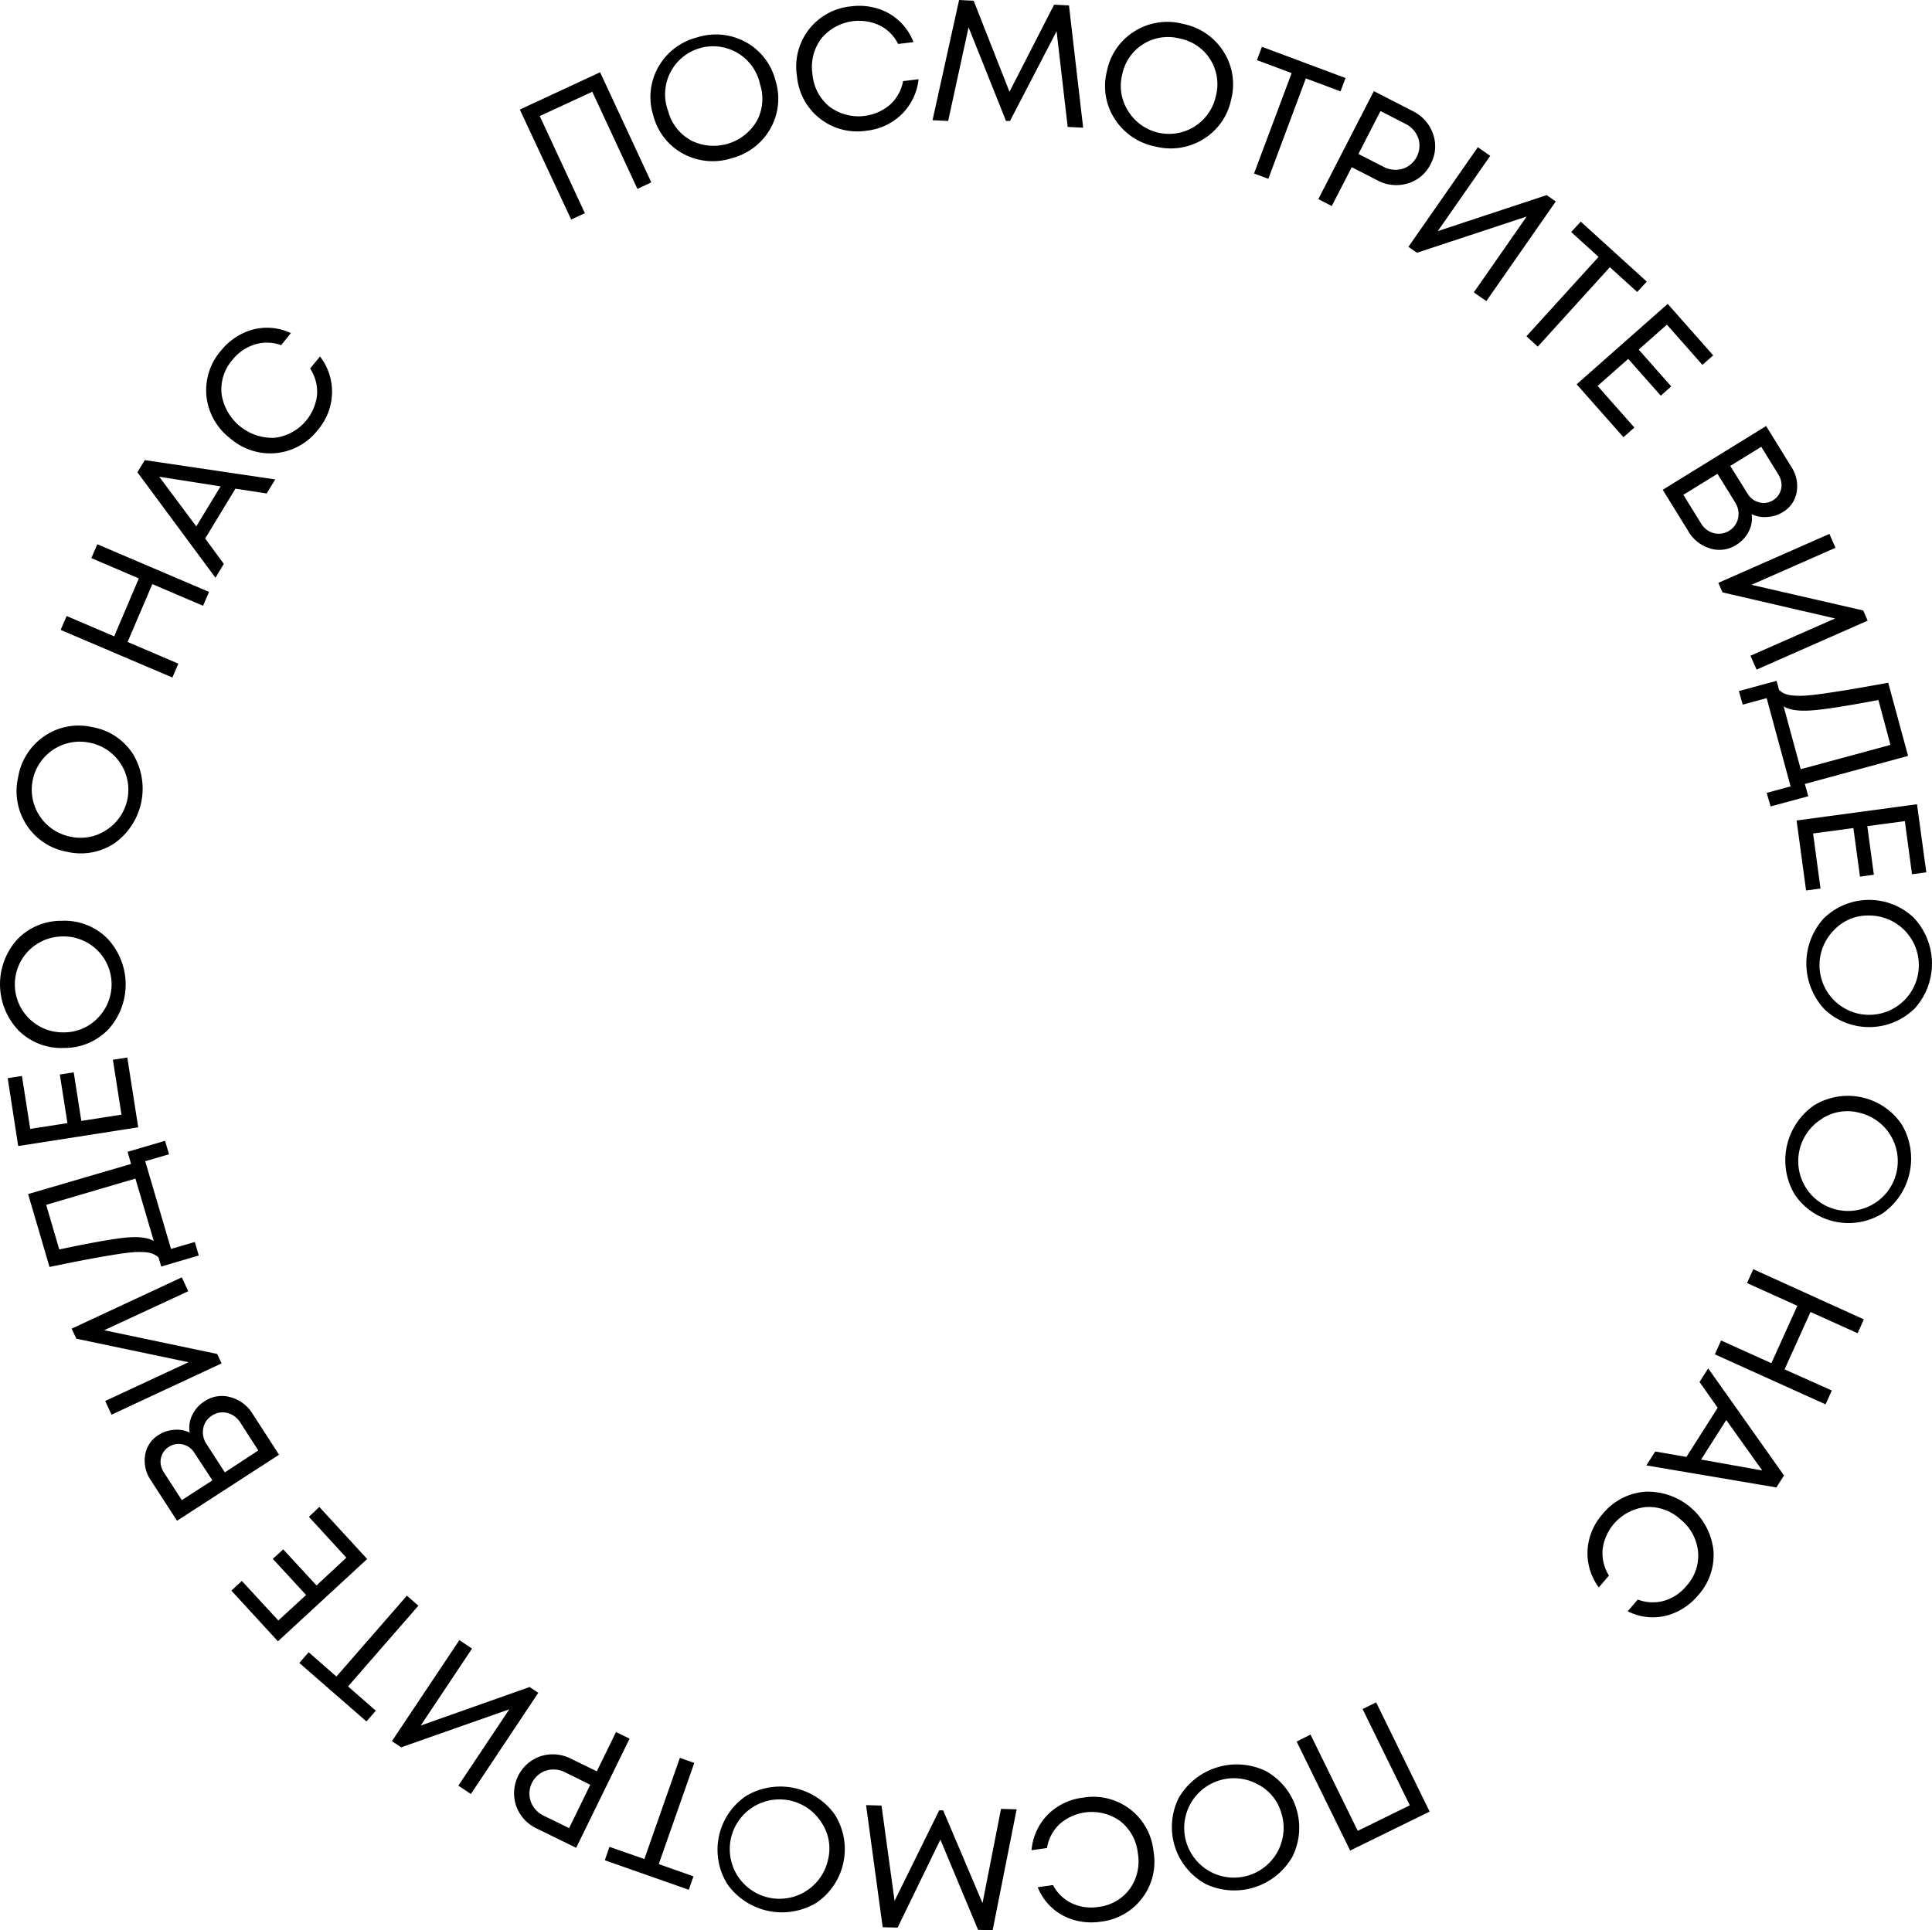 <?xml version="1.0" encoding="UTF-8"?> <svg xmlns="http://www.w3.org/2000/svg" viewBox="0 0 556.64 556.27"> <g id="Слой_2" data-name="Слой 2"> <g id="Слой_1-2" data-name="Слой 1"> <path d="M149.77,31.57,172.9,20.82l14.75,31.74-4,1.88-13-28-15.14,7,13,28-3.94,1.83Z"></path> <path d="M222,37a17.89,17.89,0,0,1-11.18,8.59,17.9,17.9,0,0,1-14-1.29,17.44,17.44,0,0,1-8.59-11,17.54,17.54,0,0,1,1.39-13.89,17.88,17.88,0,0,1,11.17-8.62,17.89,17.89,0,0,1,14,1.3,17.47,17.47,0,0,1,8.6,11A17.48,17.48,0,0,1,222,37Zm-23,3.42a14.41,14.41,0,0,0,19-5.48,13.39,13.39,0,0,0,1-10.58A13.83,13.83,0,1,0,192.5,32,13.38,13.38,0,0,0,199,40.39Z"></path> <path d="M249.62,37.67a17.41,17.41,0,0,1-20-15.75A17.4,17.4,0,0,1,245.25,1.83a18,18,0,0,1,7.55.62,16,16,0,0,1,10.38,9.69l-4.42.53a11.89,11.89,0,0,0-5.29-5.34,14.06,14.06,0,0,0-16.84,3.79,13.59,13.59,0,0,0-2.54,10.28A13.5,13.5,0,0,0,239,30.75a14,14,0,0,0,17.39-.54,12.19,12.19,0,0,0,3.8-6.83l4.46-.55a16.57,16.57,0,0,1-4.84,10.09A17.11,17.11,0,0,1,249.62,37.67Z"></path> <path d="M312.07,36.8l-4.45-.22L304.42,9,291,34.86l-1.15,0-10.79-27-5.88,27-4.5-.22L276.33,0l4.2.21,10.32,26.24L303.7,1.35l4.29.21Z"></path> <path d="M346.69,40.11a17.88,17.88,0,0,1-13.94,2.08,17.92,17.92,0,0,1-11.64-8,17.41,17.41,0,0,1-2.17-13.76A17.49,17.49,0,0,1,326.9,9a17.8,17.8,0,0,1,14-2.1,17.87,17.87,0,0,1,11.64,8,17.46,17.46,0,0,1,2.17,13.79A17.45,17.45,0,0,1,346.69,40.11ZM325,31.93a13.81,13.81,0,0,0,25.32-4.29A13.41,13.41,0,0,0,339.89,11.1a13.45,13.45,0,0,0-16.56,10.35A13.42,13.42,0,0,0,325,31.93Z"></path> <path d="M387.67,22.49l-1.44,3.84-10-3.74L365.43,51.53,361.31,50l10.83-28.94-10-3.73,1.44-3.84Z"></path> <path d="M407,32a11.46,11.46,0,0,1,5.89,6.63,10.61,10.61,0,0,1-.7,8.64,10.62,10.62,0,0,1-6.61,5.59,11.42,11.42,0,0,1-8.82-.94l-7.3-3.74-5.76,11.2-3.87-2,16-31.12Zm-8.52,16a7.35,7.35,0,0,0,5.59.66,7,7,0,0,0,4.55-8.85,7.31,7.31,0,0,0-3.79-4.17L397.74,32l-6.35,12.37Z"></path> <path d="M445.62,56.23l2.62,1.83-20,28.71-3.61-2.51L439.86,62.4,408.25,72.84l-2.46-1.71,20-28.71,3.57,2.49L414.25,66.6Z"></path> <path d="M474.46,81.15l-2.75,3L463.82,77,443.05,99.9l-3.26-3,20.78-22.87-7.89-7.16,2.76-3Z"></path> <path d="M460.29,111.21l10.6,12L467.74,126l-13.48-15.25,26.23-23.18,13.11,14.84-3.11,2.74L480.26,93.56l-8.13,7.18,9.37,10.61-3,2.68-9.38-10.6Z"></path> <path d="M504.67,148.16a8.17,8.17,0,0,1-.83,5,9.68,9.68,0,0,1-3.65,3.9,8.93,8.93,0,0,1-7.45,1,10.76,10.76,0,0,1-6.32-5l-7.36-11.91,29.79-18.38,7.24,11.74a10,10,0,0,1,1.55,7.36,8.27,8.27,0,0,1-4,5.72,9.41,9.41,0,0,1-4.49,1.39A8.22,8.22,0,0,1,504.67,148.16Zm-14.58,2.66a6.09,6.09,0,0,0,3.69,2.83,5.74,5.74,0,0,0,7-4.33,6.12,6.12,0,0,0-.88-4.57l-5.07-8.21L485,142.6Zm20.71-6.62a5.08,5.08,0,0,0,2.48-4.7,5.81,5.81,0,0,0-.9-2.74l-4.93-8-8.94,5.51,5,8a5.36,5.36,0,0,0,3.34,2.5A5,5,0,0,0,510.8,144.2Z"></path> <path d="M536.82,175.93l1.28,2.93-32,14.11-1.77-4,24.39-10.74-32.43-7.51-1.21-2.75,32-14.11,1.75,4-24.2,10.67Z"></path> <path d="M520,225.93l1,3.53-10.86,2.94L509,228.5l6.9-1.88L509,201.19l-6.9,1.88L501,199.16l10.86-2.95.71,2.6a5.53,5.53,0,0,0,1.64,1.11,8.5,8.5,0,0,0,2.55.53,24.14,24.14,0,0,0,3.61,0c1.28-.09,3.13-.3,5.54-.65s5-.74,7.63-1.19,6.17-1.07,10.48-1.86l5.73,21.09Zm21.2-24.2q-13.85,2.63-19.31,3c-3.64.26-6.3-.12-8-1.16l4.92,18.1,25.86-7Z"></path> <path d="M522.38,240.2l2.14,15.86-4.16.56-2.73-20.17,34.69-4.68L555,251.39l-4.12.56-2.06-15.32L538,238.09l1.89,14-4,.54-1.9-14Z"></path> <path d="M525.8,291a19.32,19.32,0,0,1-.43-26.25,18.69,18.69,0,0,1,25.87-.42,19.28,19.28,0,0,1,.46,26.25,18.73,18.73,0,0,1-25.9.42Zm2.72-23.07a14.31,14.31,0,1,0,9.79-4.09A13.33,13.33,0,0,0,528.52,267.92Z"></path> <path d="M517.05,344.18a19.29,19.29,0,0,1,5.61-25.64,18.71,18.71,0,0,1,25.28,5.54,19.27,19.27,0,0,1-5.59,25.64,18.72,18.72,0,0,1-25.3-5.54Zm8-21.83a14.34,14.34,0,1,0,10.46-1.72A13.42,13.42,0,0,0,525,322.35Z"></path> <path d="M527.77,400.72l-1.79,4-31.9-14.42,1.79-4,14.49,6.55,7.48-16.54-14.49-6.55,1.79-4L537,380.22l-1.79,4-13.57-6.13-7.48,16.54Z"></path> <path d="M476.89,418.3l9,1.56,9-14.17-5.23-7.42,2.5-3.93L514,425.2l-2.2,3.46-37.45-6.35Zm30.84,5.47-10.37-14.54-7.25,11.39Z"></path> <path d="M461.71,436.36A17.44,17.44,0,0,1,474,429.89a19.05,19.05,0,0,1,19.67,16.85,17.35,17.35,0,0,1-4.5,13.1,18.05,18.05,0,0,1-6,4.64,15.93,15.93,0,0,1-14.2-.14l2.9-3.38a12,12,0,0,0,7.51.38,13.17,13.17,0,0,0,6.51-4.3,12.94,12.94,0,0,0,3.35-9.87,13.65,13.65,0,0,0-5.07-9.31,13.48,13.48,0,0,0-9.95-3.55,14,14,0,0,0-12.47,12.13,12.19,12.19,0,0,0,1.81,7.61l-2.92,3.42a16.52,16.52,0,0,1-3.24-10.71A17.08,17.08,0,0,1,461.71,436.36Z"></path> <path d="M411.9,522.07,389,533.3l-15.42-31.42,4-2,13.61,27.74,15-7.36-13.61-27.74,3.91-1.92Z"></path> <path d="M339.59,518.18a19.3,19.3,0,0,1,25.06-7.82,18.68,18.68,0,0,1,7.72,24.69,19.27,19.27,0,0,1-25.05,7.86,18.73,18.73,0,0,1-7.73-24.73Zm22.91-3.9a14.32,14.32,0,1,0,6.68,8.23A13.35,13.35,0,0,0,362.5,514.28Z"></path> <path d="M312,518.06a17.42,17.42,0,0,1,20.33,15.33,17.4,17.4,0,0,1-15.21,20.41,18.07,18.07,0,0,1-7.57-.46,15.94,15.94,0,0,1-10.57-9.47l4.4-.63a11.94,11.94,0,0,0,5.4,5.24,13.14,13.14,0,0,0,7.73,1.06,13,13,0,0,0,9-5.2A13.63,13.63,0,0,0,327.82,534a13.48,13.48,0,0,0-5.14-9.24,14.05,14.05,0,0,0-17.37.89,12.21,12.21,0,0,0-3.66,6.92l-4.45.63A16.61,16.61,0,0,1,301.83,523,17.12,17.12,0,0,1,312,518.06Z"></path> <path d="M249.53,520.21l4.45.12,3.76,27.47,12.86-26.09,1.14,0,11.34,26.74,5.33-27.16,4.5.13L286,556.27l-4.2-.12-10.86-26-12.33,25.36-4.3-.12Z"></path> <path d="M214.85,517.63a19.3,19.3,0,0,1,25.7,5.34,18.71,18.71,0,0,1-5.26,25.34A19.28,19.28,0,0,1,209.58,543a18.72,18.72,0,0,1,5.27-25.36Zm21.91,7.72a14.32,14.32,0,1,0,1.84,10.44A13.36,13.36,0,0,0,236.76,525.35Z"></path> <path d="M174.25,536.1l1.35-3.87,10.05,3.52,10.23-29.16,4.15,1.46L189.8,537.21l10,3.52-1.35,3.87Z"></path> <path d="M154.74,527a11.44,11.44,0,0,1-6-6.5,11.28,11.28,0,0,1,7-14.38,11.52,11.52,0,0,1,8.84.75l7.37,3.6,5.53-11.32,3.91,1.9L166,532.51Zm8.18-16.2a7.4,7.4,0,0,0-5.61-.54,7,7,0,0,0-4.36,9,7.33,7.33,0,0,0,3.88,4.08l7.14,3.49,6.1-12.49Z"></path> <path d="M115.58,503.55l-2.66-1.78,19.43-29.11L136,475.1l-14.79,22.17,31.38-11.1,2.5,1.67L135.67,517l-3.61-2.41,14.68-22Z"></path> <path d="M86.24,479.24l2.69-3.09,8,7,20.3-23.3,3.31,2.89L100.28,486l8,7-2.7,3.09Z"></path> <path d="M99.79,448.89,89,437.13,92,434.28l13.79,15L80.08,473,66.67,458.4l3-2.81L80.19,467l8-7.35-9.59-10.41,3-2.74,9.59,10.4Z"></path> <path d="M54.66,412.86a8.18,8.18,0,0,1,.72-5.05,9.65,9.65,0,0,1,3.57-4,8.94,8.94,0,0,1,7.43-1.17,10.8,10.8,0,0,1,6.42,4.83l7.6,11.76L51,438.26l-7.49-11.59a10,10,0,0,1-1.7-7.33,8.3,8.3,0,0,1,3.87-5.8,9.42,9.42,0,0,1,4.46-1.48A8.38,8.38,0,0,1,54.66,412.86Zm-6,4.09a5.06,5.06,0,0,0-2.38,4.75,5.75,5.75,0,0,0,1,2.72l5.1,7.89,8.82-5.69L56,418.68a5.35,5.35,0,0,0-3.38-2.43A5,5,0,0,0,48.61,417Zm20.57-7a6.07,6.07,0,0,0-3.75-2.76,5.48,5.48,0,0,0-4.43.78,5.4,5.4,0,0,0-2.5,3.7,6.12,6.12,0,0,0,1,4.55l5.23,8.1L74.42,418Z"></path> <path d="M22,385.79l-1.35-2.9,31.73-14.78,1.86,4L30,383.35l32.58,6.84,1.26,2.72L32.14,407.68l-1.83-3.94,24-11.17Z"></path> <path d="M37.76,335.43l-1-3.5,10.79-3.17,1.15,3.88-6.86,2,7.43,25.28,6.86-2,1.14,3.89L46.45,365l-.76-2.59A5.71,5.71,0,0,0,44,361.32a8.23,8.23,0,0,0-2.56-.47,22.1,22.1,0,0,0-3.61.07c-1.28.11-3.13.37-5.53.76s-4.94.85-7.6,1.35-6.15,1.2-10.44,2.08l-6.16-21ZM17.07,360.07q13.79-2.91,19.24-3.42t8,1l-5.29-18-25.71,7.56Z"></path> <path d="M35,321.22l-2.47-15.81,4.15-.65,3.14,20.11-34.58,5.4L2.22,310.71l4.1-.64,2.39,15.26,10.72-1.67-2.19-14,4-.63,2.19,14Z"></path> <path d="M30.78,270.3a19.29,19.29,0,0,1,.54,26.24A17.44,17.44,0,0,1,18.51,302a17.51,17.51,0,0,1-13.06-4.93,19.28,19.28,0,0,1-.57-26.24,17.47,17.47,0,0,1,12.84-5.47A17.46,17.46,0,0,1,30.78,270.3Zm-2.62,23.08a13.81,13.81,0,0,0-10.35-23.51,13.82,13.82,0,1,0,.58,27.64A13.39,13.39,0,0,0,28.16,293.38Z"></path> <path d="M38.22,217.15a19.3,19.3,0,0,1-5.08,25.75,17.4,17.4,0,0,1-13.69,2.6,17.54,17.54,0,0,1-11.7-7.61A17.86,17.86,0,0,1,5.22,224a17.88,17.88,0,0,1,7.59-11.88,17.5,17.5,0,0,1,13.72-2.59A17.44,17.44,0,0,1,38.22,217.15Zm-7.5,22A13.81,13.81,0,0,0,25.65,214a13.82,13.82,0,1,0-5.35,27.12A13.4,13.4,0,0,0,30.72,239.14Z"></path> <path d="M26.32,160.84l1.71-4,32.19,13.74-1.71,4-14.62-6.25L36.76,185l14.62,6.25-1.71,4L17.48,181.53l1.71-4,13.71,5.85L40,166.69Z"></path> <path d="M76.83,142.21l-9-1.38-8.72,14.36,5.38,7.31-2.41,4-22.49-30.4,2.13-3.5,37.57,5.57Zm-30.95-4.82L56.55,151.7l7-11.53Z"></path> <path d="M91.61,123.86a17.4,17.4,0,0,1-12.11,6.72,17.6,17.6,0,0,1-13.23-4.3,17.59,17.59,0,0,1-6.79-12.14A17.39,17.39,0,0,1,63.71,101a18.09,18.09,0,0,1,5.89-4.77A16,16,0,0,1,83.8,96L81,99.47a11.94,11.94,0,0,0-7.51-.22A13.13,13.13,0,0,0,67,103.68a12.92,12.92,0,0,0-3.15,9.94,14.85,14.85,0,0,0,15.28,12.55,14,14,0,0,0,12.22-12.39,12.22,12.22,0,0,0-2-7.57l2.85-3.48a16.58,16.58,0,0,1,3.46,10.64A17,17,0,0,1,91.61,123.86Z"></path> </g> </g> </svg> 